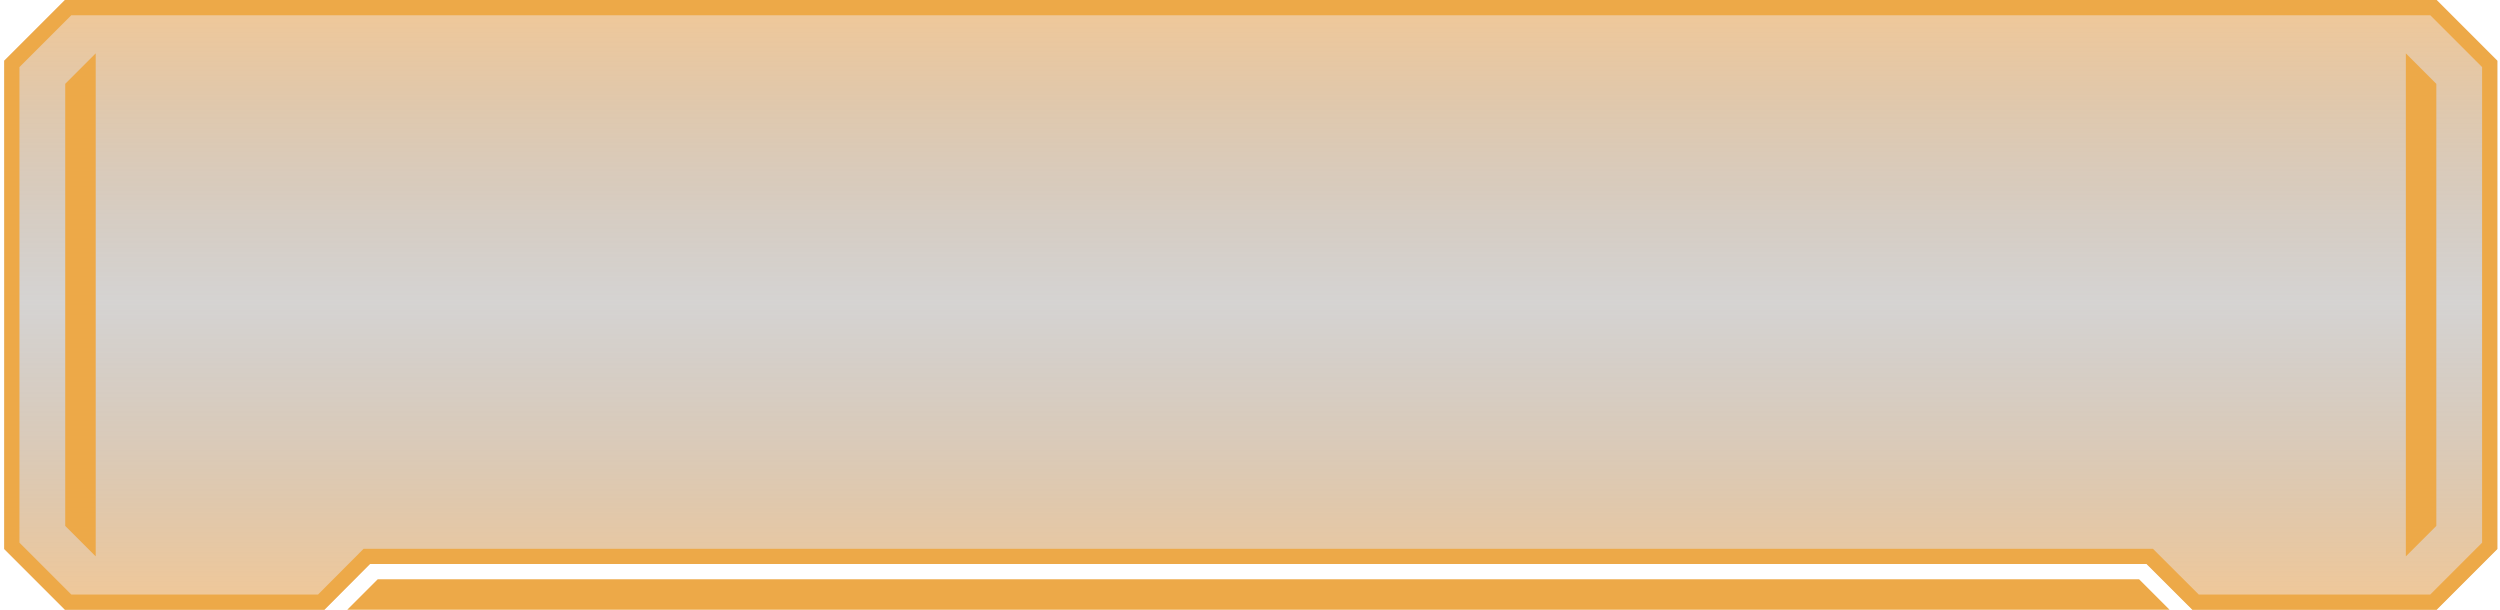 <svg width="328" height="80" viewBox="0 0 328 80" fill="none" xmlns="http://www.w3.org/2000/svg">
<path opacity="0.5" d="M8.525 80H42.557L48.536 74H281.636L287.647 80H319.679L327.647 72.032V7.968L319.679 0H8.525L0.557 7.968V72.032L8.525 80Z" fill="url(#paint0_linear_1_31735)"/>
<path d="M318.851 2L325.651 8.8V71.2L318.851 78H288.475L283.05 72.585L282.464 72H47.705L47.119 72.588L41.727 78H9.354L2.554 71.2V8.8L9.354 2H318.854M319.682 0H8.525L0.557 7.968V72.032L8.525 80H42.557L48.536 74H281.636L287.647 80H319.678L327.647 72.032V7.968L319.679 0H319.682Z" fill="#EDA948"/>
<path d="M8.557 69L12.557 73V7L8.557 11V69Z" fill="#EDA948"/>
<path d="M49.557 76L45.557 80H284.647L280.647 76H49.557Z" fill="#EDA948"/>
<path d="M319.647 11L315.647 7V73L319.647 69V11Z" fill="#EDA948"/>
<defs>
<linearGradient id="paint0_linear_1_31735" x1="164.102" y1="0" x2="164.102" y2="80" gradientUnits="userSpaceOnUse">
<stop stop-color="#E5912E"/>
<stop offset="0.496" stop-color="#59514C" stop-opacity="0.502"/>
<stop offset="1" stop-color="#E5912E"/>
</linearGradient>
</defs>
</svg>
